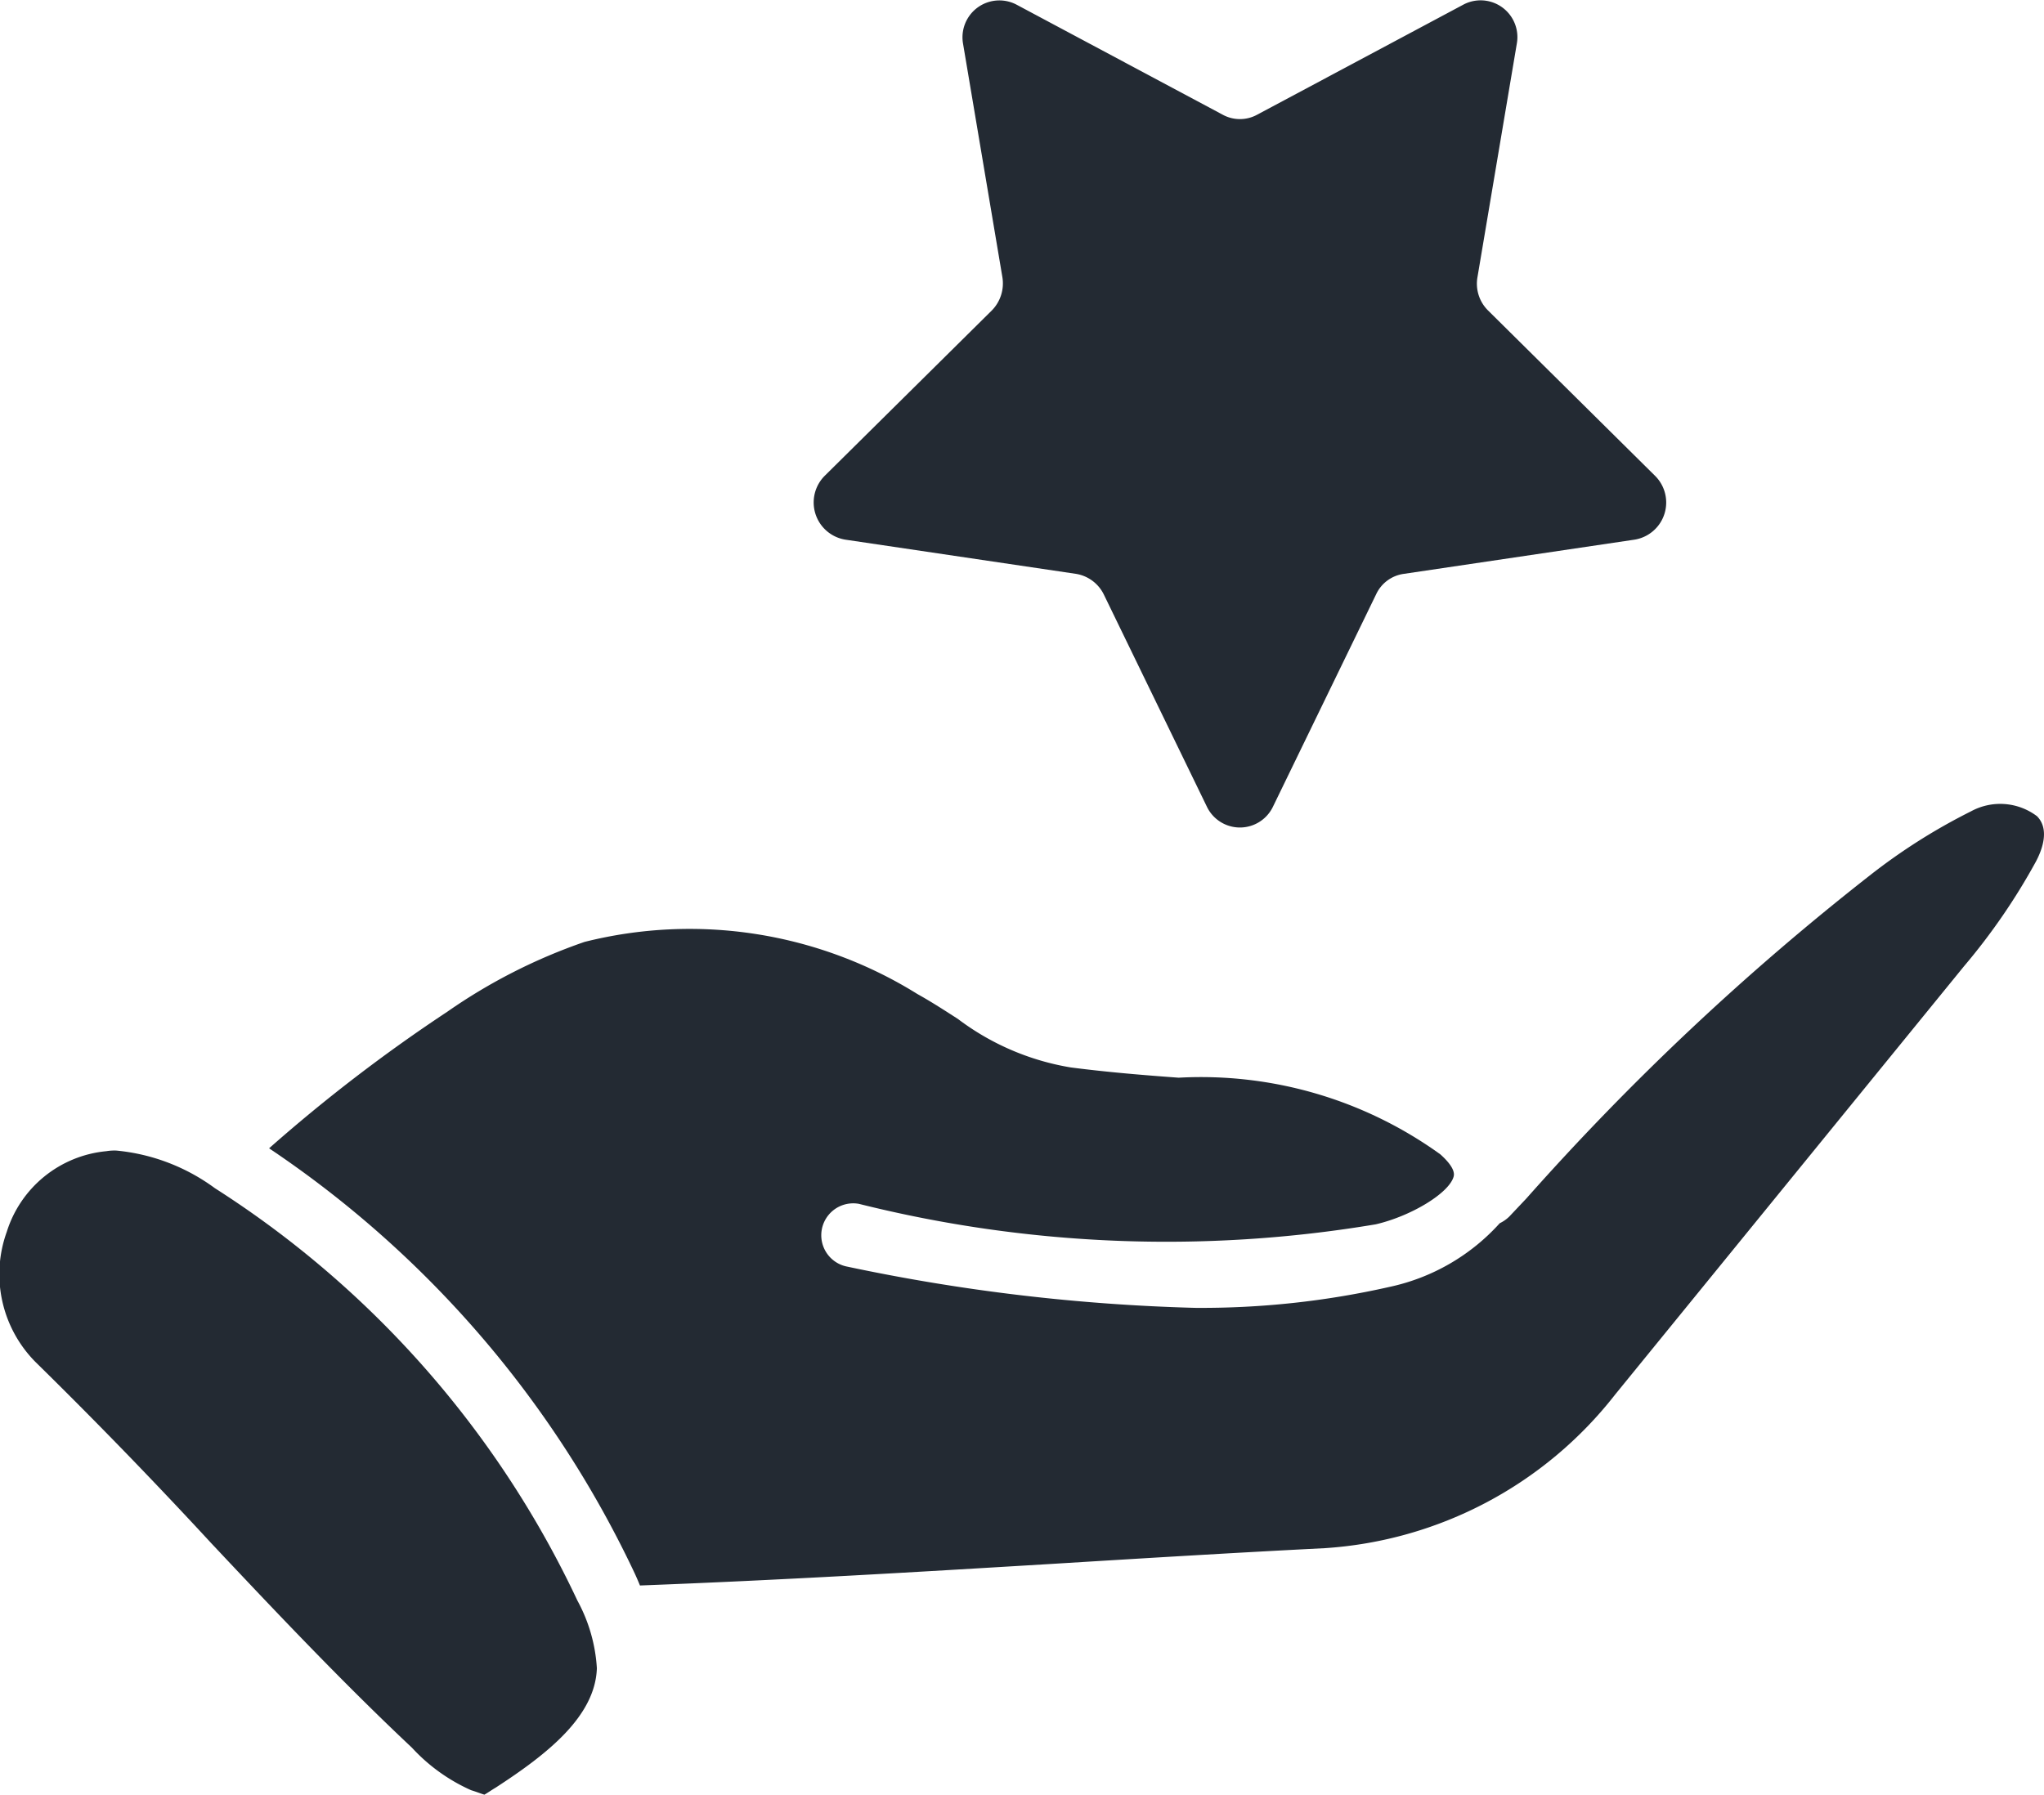 <svg xmlns="http://www.w3.org/2000/svg" width="22.773" height="20" viewBox="0 0 22.773 20"><defs><style>.cls-1{fill:#232a33}</style></defs><g id="award" transform="translate(-1.005 -4.899)"><path id="Path_11574" class="cls-1" d="m26.835 10.913 2.569.381a.42.42 0 0 1 .31.228l1.149 2.366a.408.408 0 0 0 .737 0l1.149-2.366a.4.4 0 0 1 .31-.228l2.569-.381a.419.419 0 0 0 .228-.712l-1.861-1.843a.42.42 0 0 1-.117-.37l.438-2.6a.41.41 0 0 0-.594-.438l-2.3 1.228a.4.4 0 0 1-.381 0l-2.3-1.228a.411.411 0 0 0-.594.438l.438 2.6a.43.43 0 0 1-.117.37L26.607 10.2a.42.42 0 0 0 .228.713" transform="translate(-16.412)"/><path id="Path_11575" class="cls-1" d="M3.4 41.35a2.2 2.2 0 0 0-1.1-.42q-.056-.002-.11.007a1.29 1.29 0 0 0-1.11.9 1.39 1.39 0 0 0 .32 1.449 57 57 0 0 1 1.957 2.018c.719.765 1.466 1.555 2.238 2.281a2 2 0 0 0 .658.473c.068.021.11.039.149.05.032-.018.089-.057.125-.078.576-.374 1.11-.794 1.128-1.331a1.8 1.8 0 0 0-.217-.754A11 11 0 0 0 3.4 41.35" transform="translate(0 -23.209)"/><path id="Path_11576" class="cls-1" d="M29.131 30.224a.68.68 0 0 0-.74-.057 6.6 6.6 0 0 0-1.128.715 29 29 0 0 0-3.826 3.6l-.189.2a.4.4 0 0 1-.107.075 2.3 2.3 0 0 1-1.221.708 9.5 9.5 0 0 1-2.174.235 21.4 21.4 0 0 1-3.872-.459.355.355 0 1 1 .128-.7 14.1 14.1 0 0 0 5.758.228c.4-.093.822-.352.868-.534.021-.082-.085-.189-.149-.246a4.56 4.56 0 0 0-2.915-.854c-.384-.028-.779-.06-1.2-.114a2.86 2.86 0 0 1-1.26-.541c-.139-.089-.285-.185-.452-.278a4.8 4.8 0 0 0-3.708-.58 6.2 6.2 0 0 0-1.53.779 18 18 0 0 0-1.984 1.521 11.7 11.7 0 0 1 4.075 4.74q.029.063.057.132c1.6-.061 3.068-.149 4.612-.242.979-.06 1.971-.121 3.018-.174a4.47 4.47 0 0 0 3.235-1.712l3.886-4.772a7 7 0 0 0 .8-1.164c.082-.153.149-.367.018-.505Z" transform="translate(-5.427 -16.226)"/></g></svg>